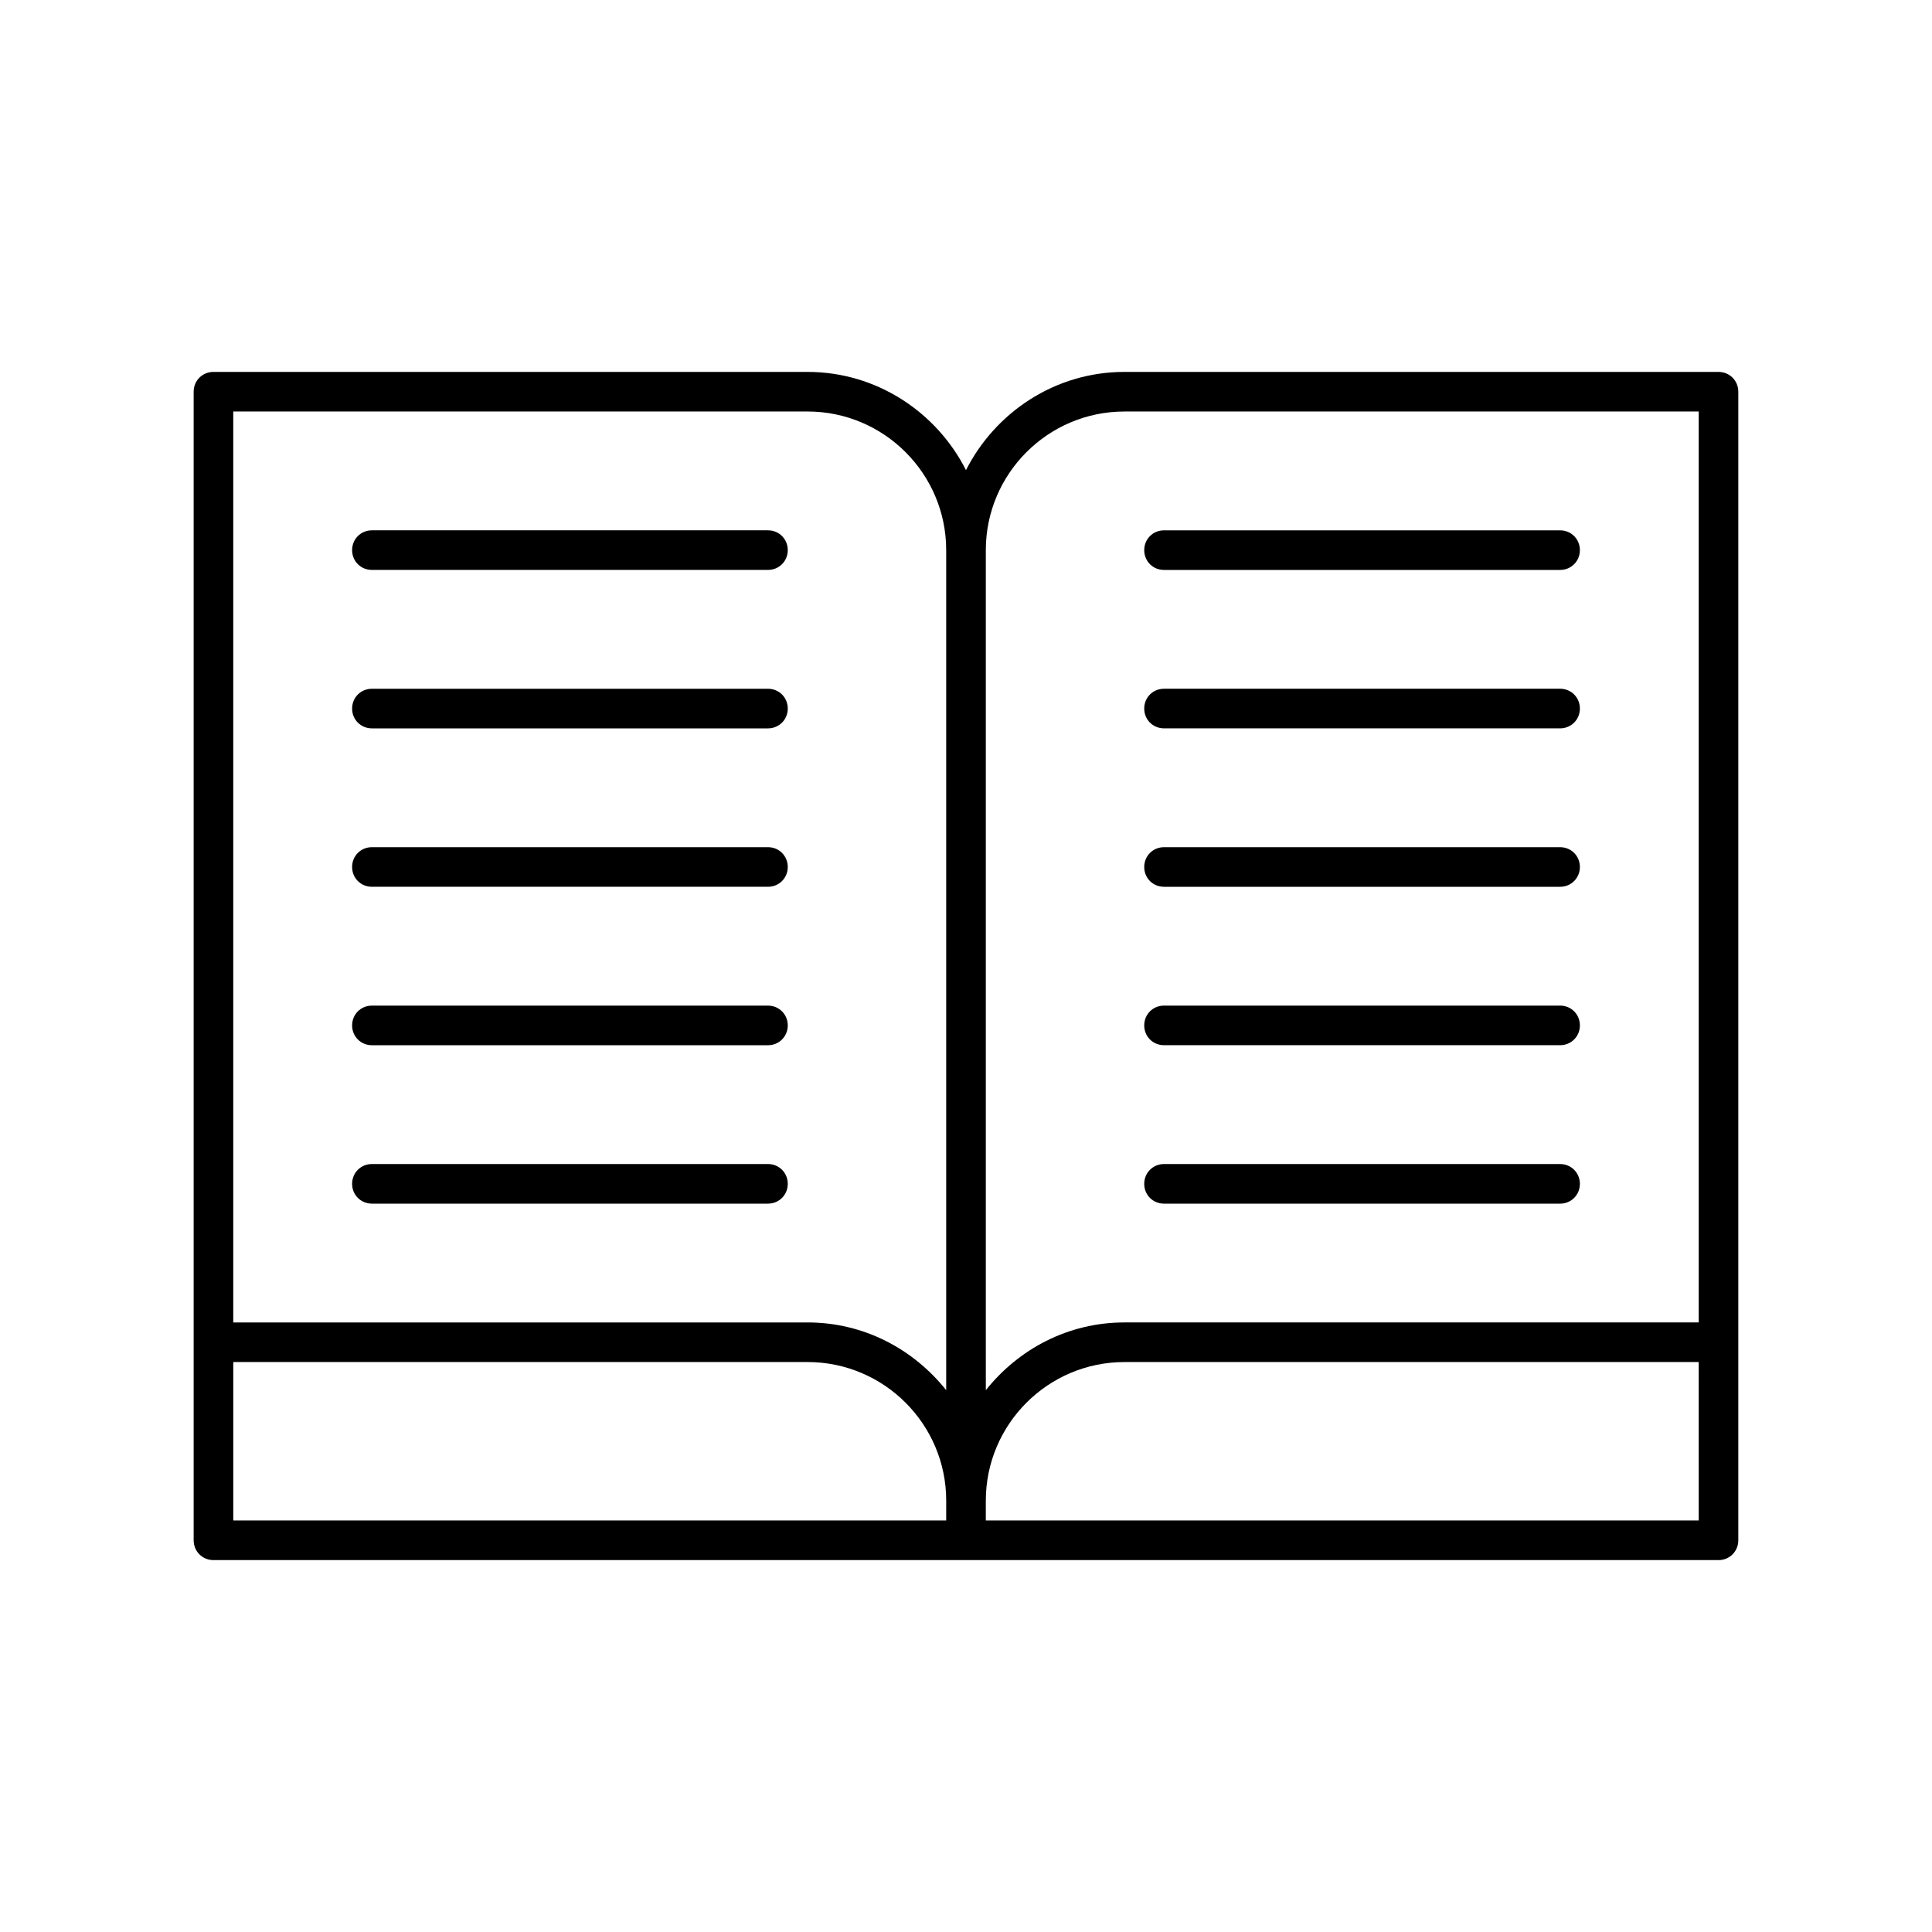 <?xml version="1.0" encoding="UTF-8"?>
<!-- Uploaded to: SVG Find, www.svgrepo.com, Generator: SVG Find Mixer Tools -->
<svg fill="#000000" width="800px" height="800px" version="1.1" viewBox="144 144 512 512" xmlns="http://www.w3.org/2000/svg">
 <g>
  <path d="m599.42 242.56h-157.44c-18.367 0-34.219 10.707-41.984 26.031-7.769-15.324-23.617-26.031-41.984-26.031h-157.44c-2.938 0-5.25 2.309-5.25 5.246v304.39c0 2.938 2.312 5.246 5.25 5.246h398.85c2.938 0 5.246-2.309 5.246-5.246v-304.39c0-2.938-2.309-5.246-5.25-5.246zm-204.67 304.38h-188.93v-41.984h152.2c20.258 0 36.734 16.48 36.734 36.734zm0-47.23v12.699c-8.711-10.914-21.832-17.949-36.734-17.949h-152.2v-241.41h152.2c20.258 0 36.734 16.48 36.734 36.734zm199.43 47.23h-188.93v-5.246c0-20.258 16.48-36.734 36.734-36.734h152.19zm0-52.48h-152.19c-14.906 0-28.023 7.031-36.734 17.949l-0.004-12.699v-209.92c0-20.258 16.48-36.734 36.734-36.734h152.19z"/>
  <path d="m347.52 284.54h-104.96c-2.938 0-5.246 2.309-5.246 5.246-0.004 2.941 2.309 5.25 5.246 5.25h104.96c2.938 0 5.246-2.309 5.246-5.246 0-2.941-2.309-5.25-5.246-5.25z"/>
  <path d="m347.52 326.53h-104.96c-2.938 0-5.246 2.309-5.246 5.246-0.004 2.941 2.309 5.25 5.246 5.25h104.96c2.938 0 5.246-2.309 5.246-5.246 0-2.941-2.309-5.25-5.246-5.25z"/>
  <path d="m347.52 368.51h-104.96c-2.938 0-5.246 2.309-5.246 5.246-0.004 2.941 2.309 5.25 5.246 5.25h104.96c2.938 0 5.246-2.309 5.246-5.246 0-2.941-2.309-5.25-5.246-5.25z"/>
  <path d="m347.52 410.5h-104.96c-2.938 0-5.246 2.309-5.246 5.246-0.004 2.938 2.309 5.25 5.246 5.25h104.96c2.938 0 5.246-2.309 5.246-5.246 0-2.941-2.309-5.25-5.246-5.25z"/>
  <path d="m347.52 452.48h-104.96c-2.938 0-5.246 2.309-5.246 5.246-0.004 2.938 2.309 5.25 5.246 5.25h104.96c2.938 0 5.246-2.309 5.246-5.246 0-2.941-2.309-5.25-5.246-5.25z"/>
  <path d="m452.48 295.04h104.96c2.938 0 5.246-2.309 5.246-5.246 0-2.941-2.309-5.25-5.25-5.25h-104.96c-2.938 0-5.246 2.309-5.246 5.246-0.004 2.941 2.305 5.25 5.246 5.25z"/>
  <path d="m452.48 337.02h104.96c2.938 0 5.246-2.309 5.246-5.246 0-2.941-2.309-5.25-5.25-5.25h-104.96c-2.938 0-5.246 2.309-5.246 5.246-0.004 2.941 2.305 5.25 5.246 5.25z"/>
  <path d="m452.48 379.01h104.96c2.938 0 5.246-2.309 5.246-5.246 0-2.941-2.309-5.25-5.25-5.25h-104.96c-2.938 0-5.246 2.309-5.246 5.246-0.004 2.941 2.305 5.25 5.246 5.25z"/>
  <path d="m452.48 420.99h104.96c2.938 0 5.246-2.309 5.246-5.246 0-2.941-2.309-5.25-5.25-5.25h-104.96c-2.938 0-5.246 2.309-5.246 5.246-0.004 2.938 2.305 5.25 5.246 5.25z"/>
  <path d="m452.48 462.98h104.96c2.938 0 5.246-2.309 5.246-5.246 0-2.941-2.309-5.25-5.25-5.25h-104.96c-2.938 0-5.246 2.309-5.246 5.246-0.004 2.938 2.305 5.25 5.246 5.25z"/>
 </g>
</svg>